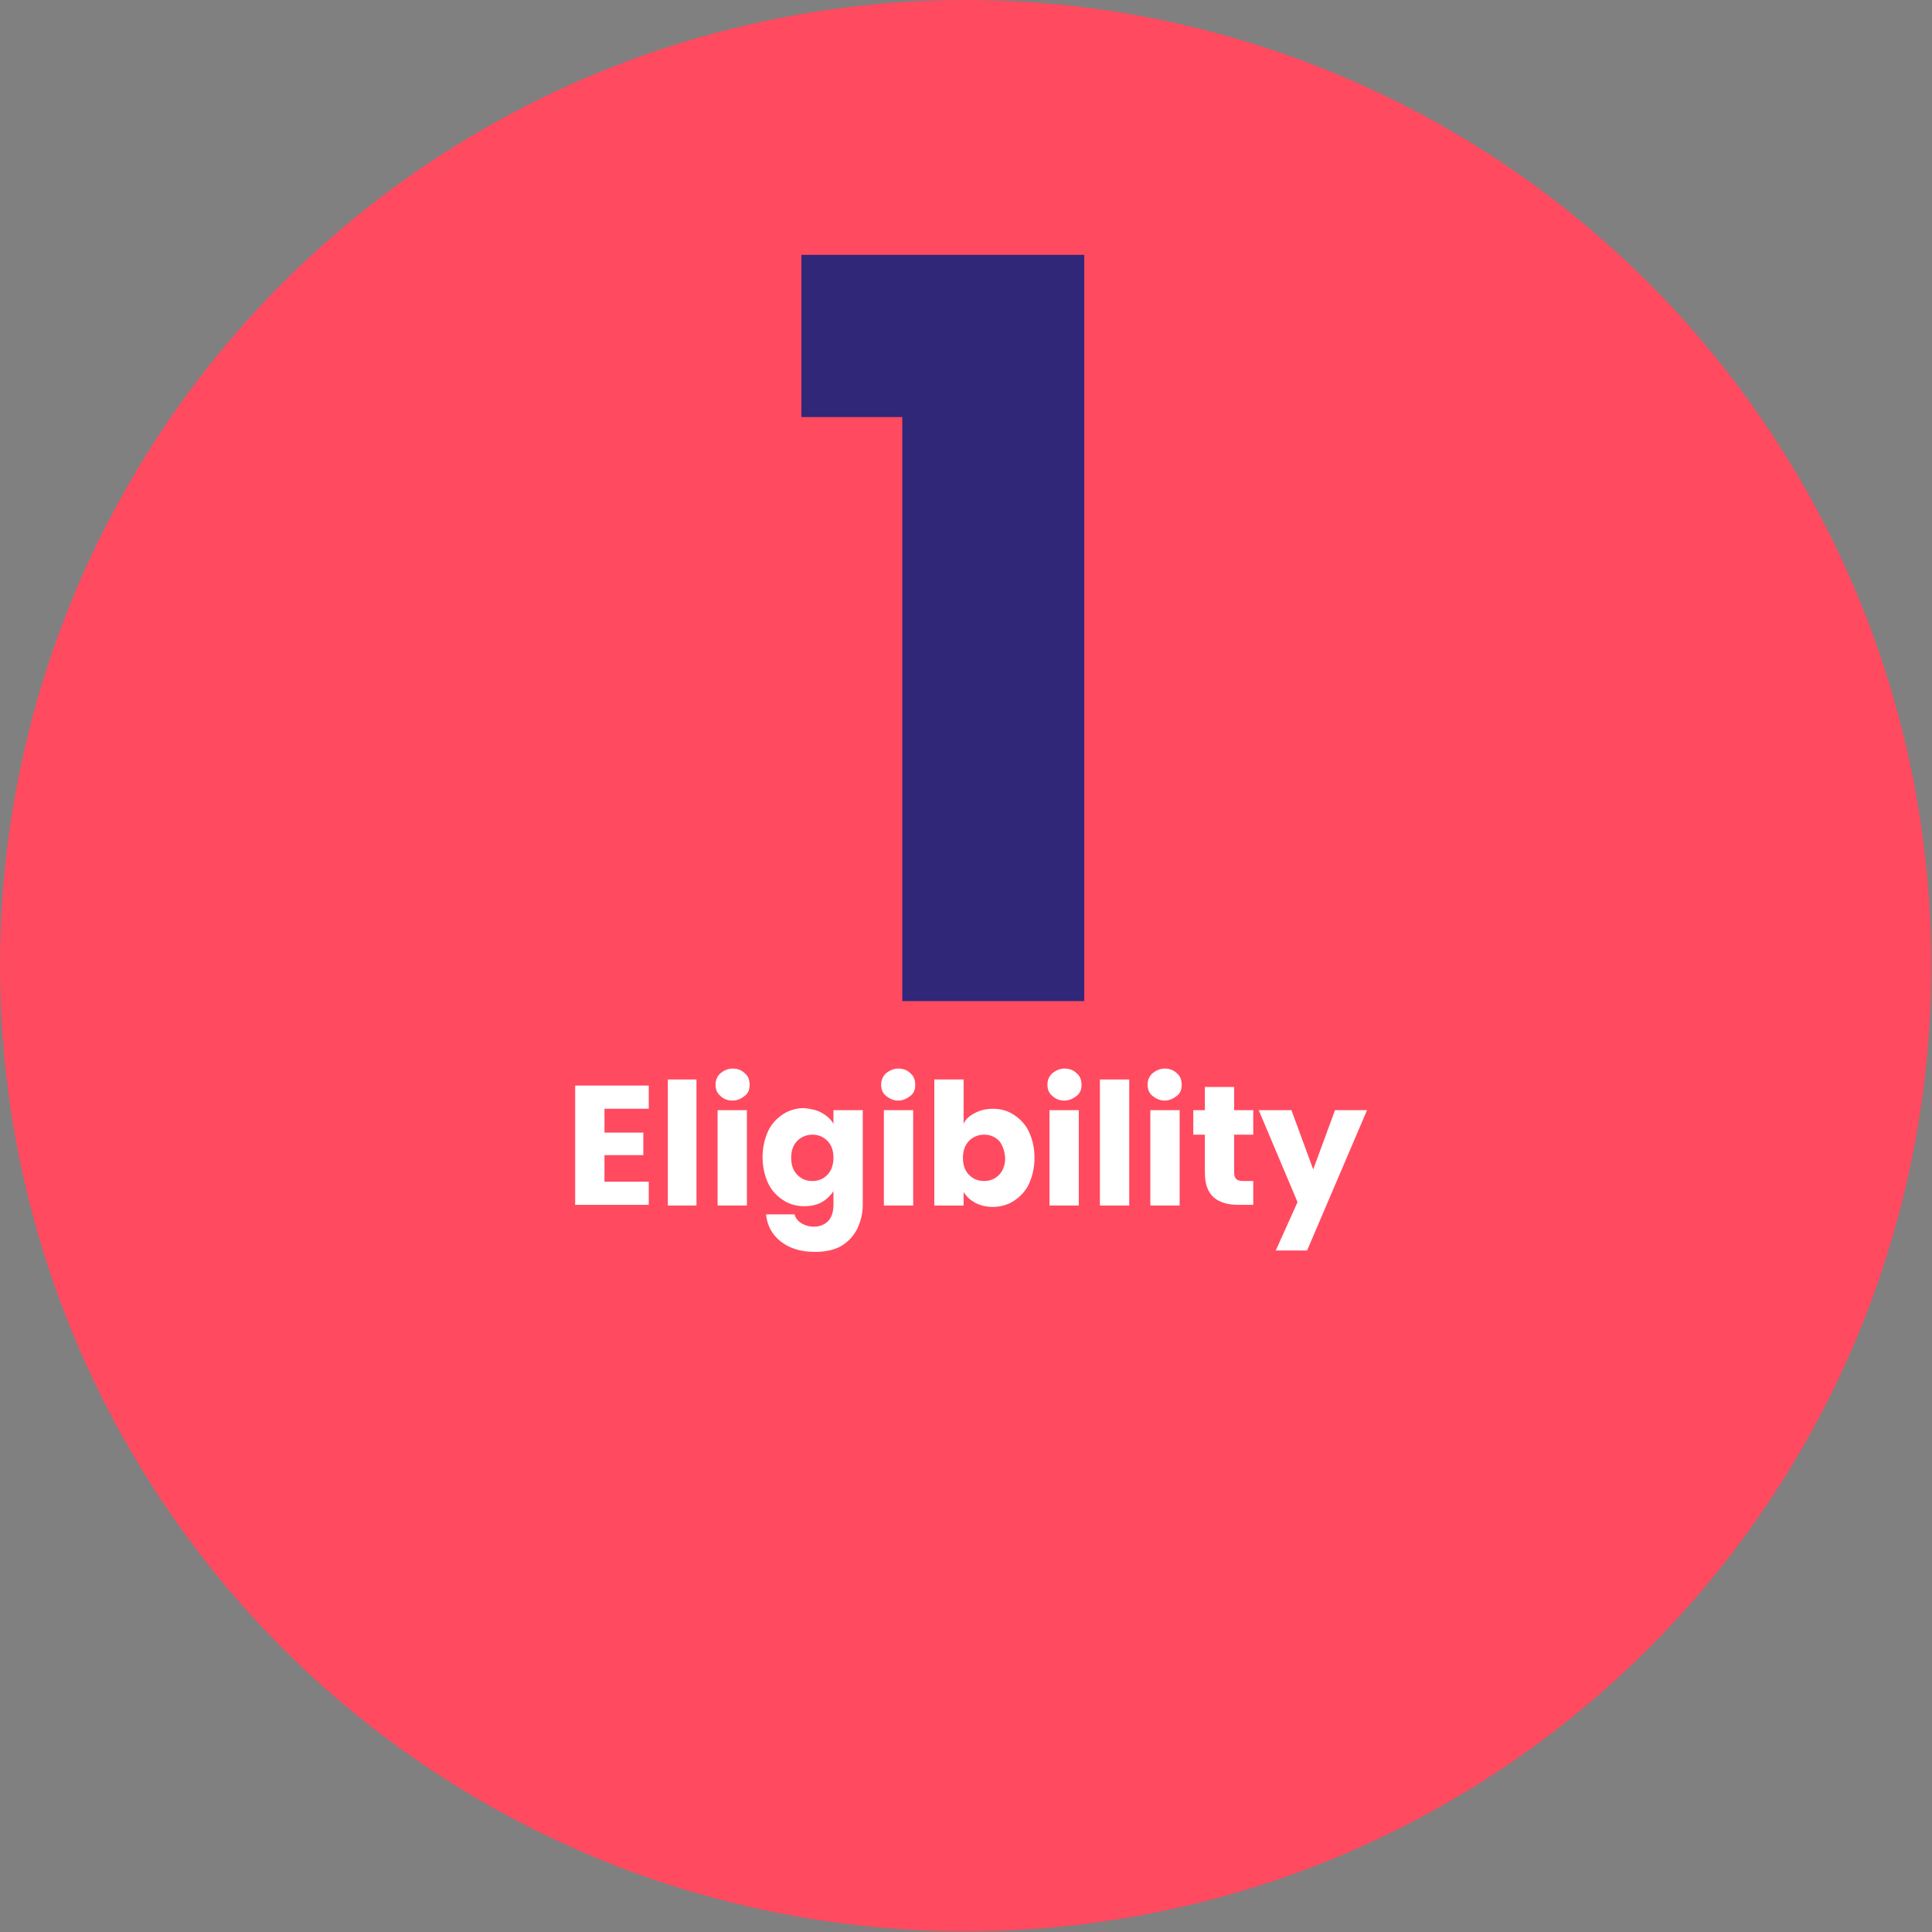 <?xml version="1.0" encoding="utf-8"?>
<!-- Generator: Adobe Illustrator 26.0.2, SVG Export Plug-In . SVG Version: 6.00 Build 0)  -->
<svg version="1.1" id="Calque_1" xmlns="http://www.w3.org/2000/svg" xmlns:xlink="http://www.w3.org/1999/xlink" x="0px" y="0px"
	 viewBox="0 0 283.5 283.5" style="enable-background:new 0 0 283.5 283.5;" xml:space="preserve">
<rect x="0" y="0" width="283.5" height="283.5" fill="#808080" stroke="none"/>
<style type="text/css">
	.st0{fill:#FF4A60;}
	.st1{fill:#312778;}
	.st2{fill:#FFFFFF;}
</style>
<circle class="st0" cx="141.7" cy="141.7" r="141.7"/>
<g>
	<path class="st1" d="M117.6,61.2V37.4h41.5v109.5h-26.7V61.2H117.6z"/>
	<path class="st2" d="M88.7,162.7v3.5h5.7v3.3h-5.7v3.9h6.5v3.4H84.4v-17.5h10.8v3.4H88.7z"/>
	<path class="st2" d="M102.2,158.4v18.5H98v-18.5H102.2z"/>
	<path class="st2" d="M105.7,160.8c-0.5-0.4-0.7-1-0.7-1.6c0-0.7,0.2-1.2,0.7-1.7c0.5-0.4,1.1-0.7,1.8-0.7c0.7,0,1.3,0.2,1.8,0.7
		c0.5,0.4,0.7,1,0.7,1.7c0,0.7-0.2,1.2-0.7,1.6c-0.5,0.4-1.1,0.7-1.8,0.7C106.7,161.5,106.1,161.2,105.7,160.8z M109.6,162.9v14
		h-4.3v-14H109.6z"/>
	<path class="st2" d="M120.6,163.3c0.7,0.4,1.3,0.9,1.7,1.6v-2h4.3v13.9c0,1.3-0.3,2.4-0.8,3.5c-0.5,1-1.3,1.9-2.3,2.5
		c-1,0.6-2.3,0.9-3.9,0.9c-2.1,0-3.7-0.5-5-1.5s-2-2.3-2.2-4h4.2c0.1,0.5,0.5,1,1,1.3c0.5,0.3,1.1,0.5,1.8,0.5
		c0.9,0,1.6-0.3,2.1-0.8c0.5-0.5,0.8-1.3,0.8-2.4v-2c-0.4,0.6-1,1.2-1.7,1.6c-0.7,0.4-1.6,0.6-2.6,0.6c-1.1,0-2.2-0.3-3.1-0.9
		c-0.9-0.6-1.7-1.4-2.2-2.5c-0.5-1.1-0.8-2.4-0.8-3.8c0-1.4,0.3-2.7,0.8-3.8c0.5-1.1,1.3-1.9,2.2-2.5s2-0.9,3.1-0.9
		C119,162.7,119.9,162.9,120.6,163.3z M121.4,167.4c-0.6-0.6-1.3-0.9-2.2-0.9c-0.8,0-1.6,0.3-2.2,0.9c-0.6,0.6-0.9,1.4-0.9,2.5
		c0,1.1,0.3,1.9,0.9,2.5s1.3,0.9,2.2,0.9c0.9,0,1.6-0.3,2.2-0.9c0.6-0.6,0.9-1.5,0.9-2.5C122.3,168.8,122,168,121.4,167.4z"/>
	<path class="st2" d="M130,160.8c-0.5-0.4-0.7-1-0.7-1.6c0-0.7,0.2-1.2,0.7-1.7c0.5-0.4,1.1-0.7,1.8-0.7c0.7,0,1.3,0.2,1.8,0.7
		c0.5,0.4,0.7,1,0.7,1.7c0,0.7-0.2,1.2-0.7,1.6c-0.5,0.4-1.1,0.7-1.8,0.7C131.1,161.5,130.5,161.2,130,160.8z M134,162.9v14h-4.3
		v-14H134z"/>
	<path class="st2" d="M143.1,163.3c0.8-0.4,1.6-0.6,2.6-0.6c1.2,0,2.2,0.3,3.1,0.9s1.7,1.4,2.2,2.5c0.5,1.1,0.8,2.3,0.8,3.8
		c0,1.4-0.3,2.7-0.8,3.8c-0.5,1.1-1.3,1.9-2.2,2.5c-0.9,0.6-2,0.9-3.1,0.9c-1,0-1.8-0.2-2.6-0.6c-0.7-0.4-1.3-0.9-1.7-1.6v2h-4.3
		v-18.5h4.3v6.5C141.7,164.2,142.3,163.7,143.1,163.3z M146.6,167.4c-0.6-0.6-1.3-0.9-2.2-0.9c-0.8,0-1.6,0.3-2.2,0.9
		c-0.6,0.6-0.9,1.5-0.9,2.5c0,1.1,0.3,1.9,0.9,2.5c0.6,0.6,1.3,0.9,2.2,0.9c0.9,0,1.6-0.3,2.2-0.9c0.6-0.6,0.9-1.5,0.9-2.5
		C147.4,168.8,147.1,168,146.6,167.4z"/>
	<path class="st2" d="M154.4,160.8c-0.5-0.4-0.7-1-0.7-1.6c0-0.7,0.2-1.2,0.7-1.7c0.5-0.4,1.1-0.7,1.8-0.7c0.7,0,1.3,0.2,1.8,0.7
		c0.5,0.4,0.7,1,0.7,1.7c0,0.7-0.2,1.2-0.7,1.6c-0.5,0.4-1.1,0.7-1.8,0.7C155.4,161.5,154.8,161.2,154.4,160.8z M158.3,162.9v14H154
		v-14H158.3z"/>
	<path class="st2" d="M165.7,158.4v18.5h-4.3v-18.5H165.7z"/>
	<path class="st2" d="M169.1,160.8c-0.5-0.4-0.7-1-0.7-1.6c0-0.7,0.2-1.2,0.7-1.7c0.5-0.4,1.1-0.7,1.8-0.7c0.7,0,1.3,0.2,1.8,0.7
		c0.5,0.4,0.7,1,0.7,1.7c0,0.7-0.2,1.2-0.7,1.6c-0.5,0.4-1.1,0.7-1.8,0.7C170.2,161.5,169.6,161.2,169.1,160.8z M173.1,162.9v14
		h-4.3v-14H173.1z"/>
	<path class="st2" d="M183.9,173.2v3.6h-2.2c-1.6,0-2.8-0.4-3.6-1.1c-0.9-0.8-1.3-2-1.3-3.7v-5.5h-1.7v-3.6h1.7v-3.4h4.3v3.4h2.8
		v3.6h-2.8v5.6c0,0.4,0.1,0.7,0.3,0.9c0.2,0.2,0.5,0.3,1,0.3H183.9z"/>
	<path class="st2" d="M200.6,162.9l-8.8,20.6h-4.6l3.2-7.1l-5.7-13.5h4.8l3.2,8.7l3.2-8.7H200.6z"/>
</g>
</svg>
